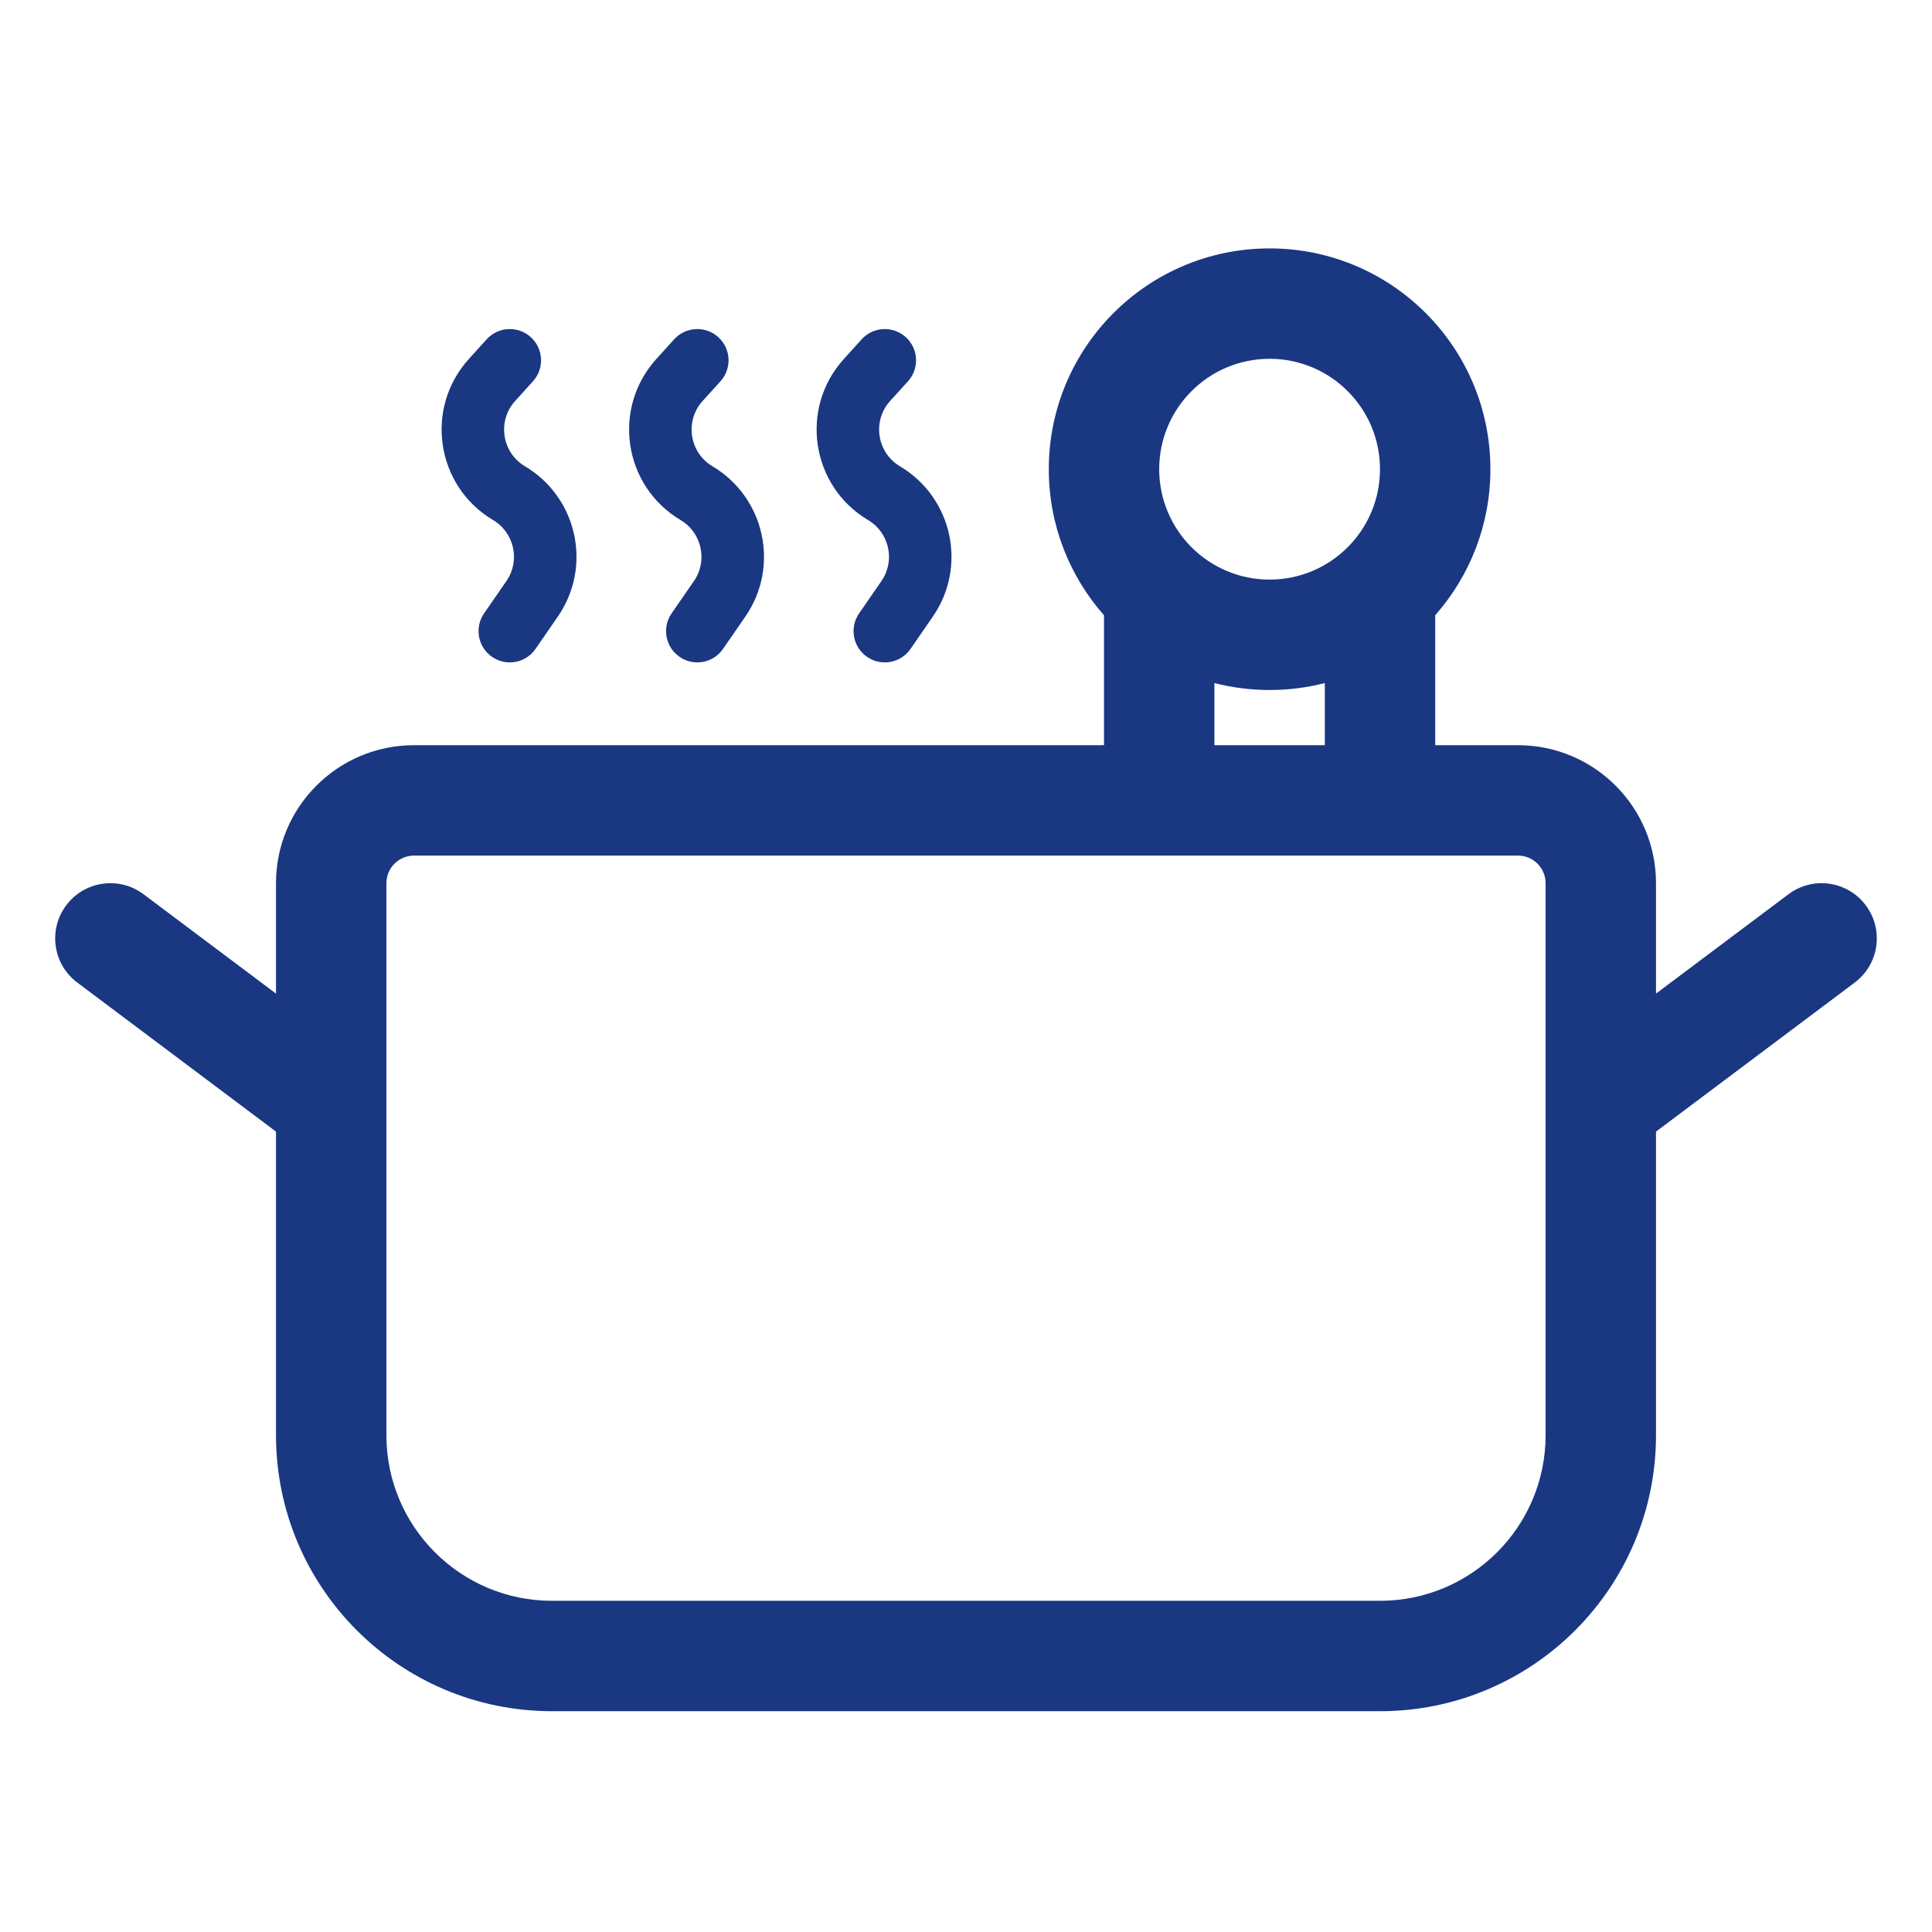 <svg width="70" height="70" viewBox="0 0 70 70" fill="none" xmlns="http://www.w3.org/2000/svg">
<path fill-rule="evenodd" clip-rule="evenodd" d="M19.231 12.216C19.695 12.635 19.73 13.351 19.31 13.815L18.666 14.526C18.009 15.251 18.181 16.396 19.022 16.896C20.92 18.024 21.466 20.523 20.212 22.339L19.403 23.511C19.048 24.026 18.343 24.155 17.828 23.799C17.313 23.444 17.184 22.739 17.539 22.224L18.348 21.053C18.858 20.315 18.636 19.301 17.865 18.843C15.794 17.612 15.37 14.791 16.988 13.006L17.632 12.294C18.052 11.831 18.768 11.796 19.231 12.216Z" fill="#1A3782"/>
<path fill-rule="evenodd" clip-rule="evenodd" d="M26.025 12.216C26.488 12.635 26.524 13.351 26.104 13.815L25.459 14.526C24.802 15.251 24.975 16.396 25.816 16.896C27.713 18.024 28.26 20.523 27.006 22.339L26.197 23.511C25.841 24.026 25.136 24.155 24.622 23.799C24.107 23.444 23.978 22.739 24.333 22.224L25.142 21.053C25.651 20.315 25.429 19.301 24.659 18.843C22.587 17.612 22.163 14.791 23.781 13.006L24.426 12.294C24.846 11.831 25.562 11.796 26.025 12.216Z" fill="#1A3782"/>
<path fill-rule="evenodd" clip-rule="evenodd" d="M32.819 12.216C33.282 12.635 33.317 13.351 32.898 13.815L32.253 14.526C31.596 15.251 31.768 16.396 32.609 16.896C34.507 18.024 35.053 20.523 33.799 22.339L32.99 23.511C32.635 24.026 31.93 24.155 31.415 23.799C30.901 23.444 30.771 22.739 31.127 22.224L31.936 21.053C32.445 20.315 32.223 19.301 31.453 18.843C29.381 17.612 28.957 14.791 30.575 13.006L31.219 12.294C31.639 11.831 32.355 11.796 32.819 12.216Z" fill="#1A3782"/>
<path fill-rule="evenodd" clip-rule="evenodd" d="M46 21C43.791 21 42 19.209 42 17C42 14.791 43.791 13 46 13C48.209 13 50 14.791 50 17C50 19.209 48.209 21 46 21ZM38 17C38 12.582 41.582 9 46 9C50.418 9 54 12.582 54 17C54 19.029 53.245 20.881 52 22.292V27H55C57.761 27 60 29.239 60 32V36L64.8 32.4C65.684 31.737 66.937 31.916 67.6 32.8C68.263 33.684 68.084 34.937 67.2 35.6L60 41V52C60 57.523 55.523 62 50 62H20C14.477 62 10 57.523 10 52V41L2.8 35.6C1.916 34.937 1.737 33.684 2.4 32.8C3.063 31.916 4.316 31.737 5.2 32.4L10 36V32C10 29.239 12.239 27 15 27H40V22.292C38.755 20.881 38 19.029 38 17ZM52 31H48H44H40H15C14.448 31 14 31.448 14 32V39.98C14 39.995 14 40.009 14 40.023V52C14 55.314 16.686 58 20 58H50C53.314 58 56 55.314 56 52V40.023C56 40.009 56 39.995 56 39.98V32C56 31.448 55.552 31 55 31H52ZM48 27V24.748C47.361 24.913 46.691 25 46 25C45.309 25 44.639 24.913 44 24.748V27H48Z" fill="#1A3782"/>
</svg>

